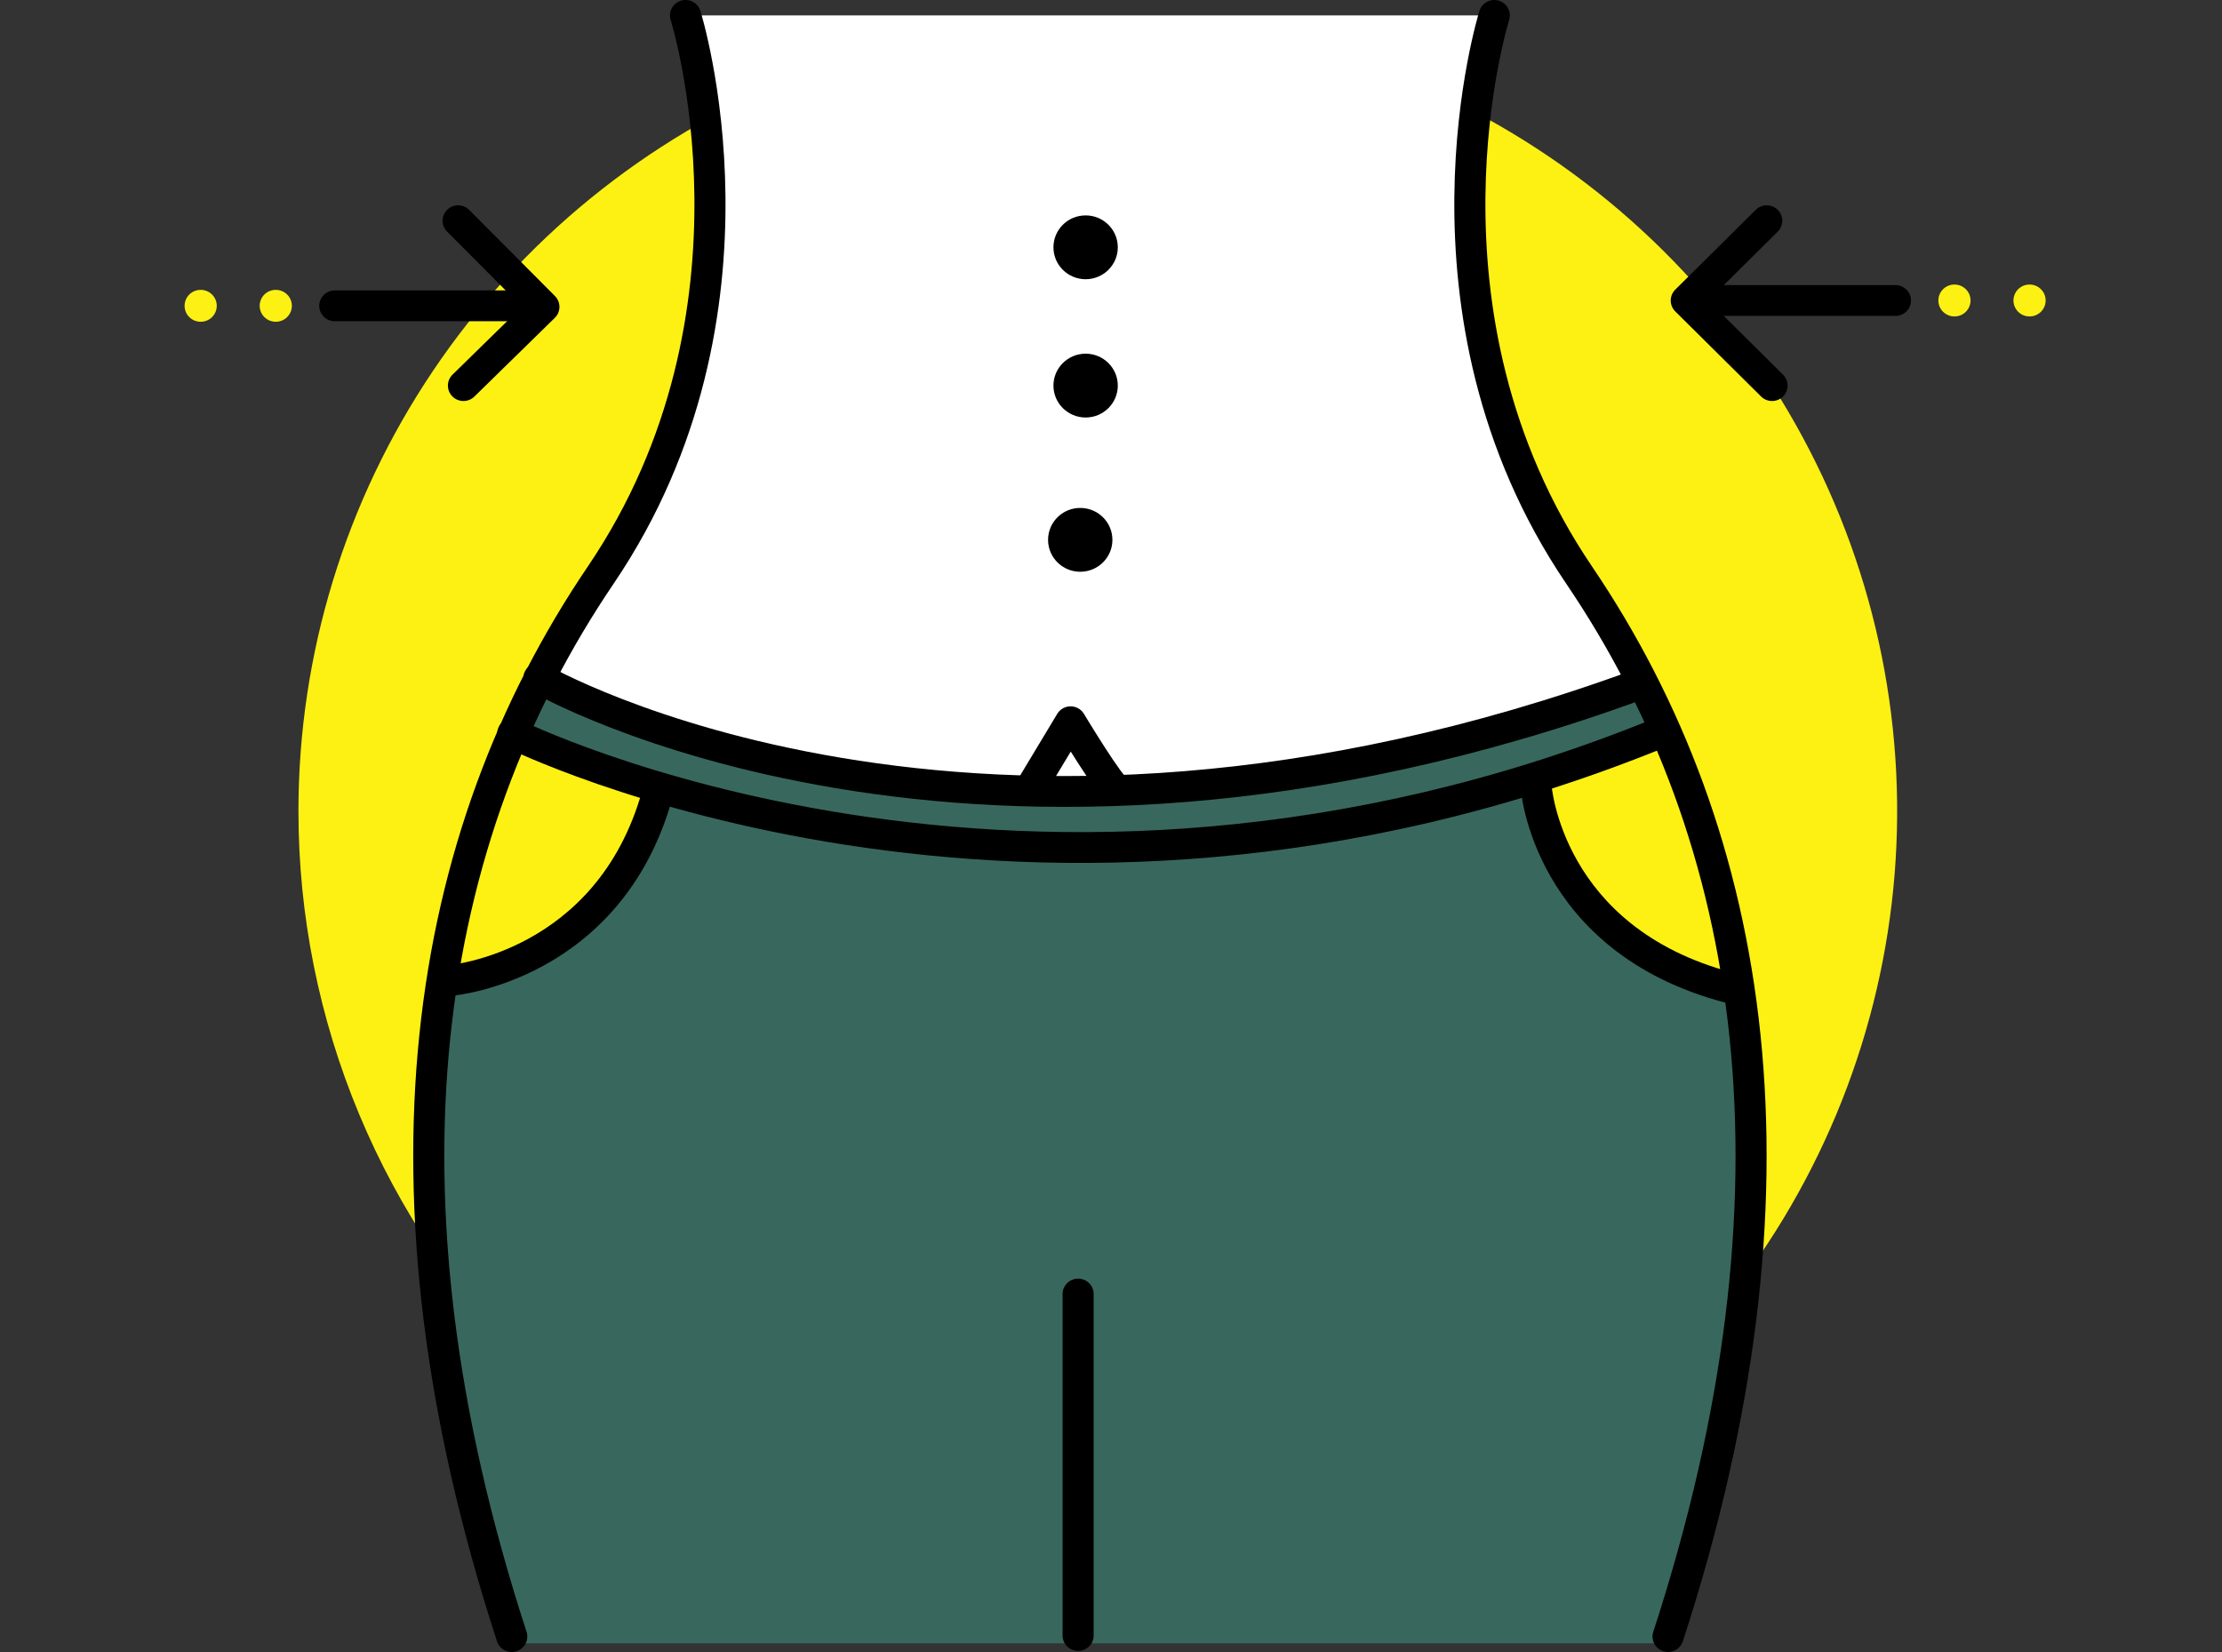 <svg width="195" height="145" viewBox="0 0 195 145" fill="none" xmlns="http://www.w3.org/2000/svg">
<rect x="0" y="0" width="195" height="145" fill="#333333" stroke="none"/>
<g clip-path="url(#clip0_19883_163411)">
<path d="M26.191 71.187C26.191 57.425 30.306 43.972 38.014 32.53C45.722 21.087 56.678 12.169 69.496 6.902C82.315 1.636 96.42 0.258 110.027 2.943C123.635 5.628 136.135 12.255 145.946 21.986C155.756 31.717 162.437 44.115 165.144 57.612C167.851 71.109 166.462 85.1 161.152 97.814C155.843 110.528 146.851 121.395 135.315 129.041C123.779 136.686 110.216 140.767 96.342 140.767C87.129 140.77 78.005 138.972 69.493 135.476C60.981 131.98 53.246 126.855 46.732 120.394C40.217 113.932 35.05 106.26 31.526 97.817C28.001 89.374 26.189 80.325 26.191 71.187Z" fill="#FDF113"/>
<path d="M43.969 140.767L39.343 119.772L37.367 103.797L38.567 87.467L42.735 70.576L47.609 59.503L55.735 62.932L74.744 67.979L91.633 69.38L114.738 67.979L133.109 62.932L143.852 59.498L147.383 66.927L151.906 82.836L154.167 100.497L152.613 119.771L147.383 140.766L145.617 144.235H45.28L43.969 140.767Z" fill="#38685D"/>
<path d="M144.221 65.124L134.672 68.777L135.424 72.468L140.944 82.006C140.944 82.006 149.427 86.319 150.015 86.568C150.741 86.807 151.481 87.001 152.231 87.148L150.015 73.96L146.633 65.706L144.221 65.124Z" fill="#FDF113"/>
<path d="M56.55 74.281L51.342 81.872L43.595 86.115L39.059 86.88C39.059 86.88 40.087 80.022 40.186 79.767C40.284 79.511 42.983 69.527 42.983 69.527L44.816 65.539L51.346 68.058L57.586 70.356L56.55 74.281Z" fill="#FDF113"/>
<path d="M81.322 1.353H131.421L129.442 8.583L128.596 21.339L131.422 36.758L136.296 47.131L143.641 59.536L135.302 62.69L103.928 68.437H80.614L58.355 64.372L46.414 59.536C46.414 59.536 52.633 49.093 53.267 48.532C53.901 47.971 60.263 33.814 60.263 33.814L62.595 18.254L60.264 3.396V1.353H81.322Z" fill="white"/>
<path fill-rule="evenodd" clip-rule="evenodd" d="M132.44 1.756C132.44 1.756 132.44 1.755 132.44 1.756L132.436 1.767L132.422 1.815C132.408 1.859 132.388 1.928 132.362 2.02C132.309 2.205 132.232 2.484 132.138 2.849C131.952 3.581 131.699 4.66 131.443 6.03C130.931 8.771 130.406 12.669 130.36 17.274C130.268 26.49 132.093 38.473 139.707 49.711C155.607 73.177 160.592 104.435 147.686 144.062C147.454 144.773 146.686 145.163 145.969 144.934C145.252 144.704 144.859 143.941 145.09 143.23C157.788 104.244 152.795 73.878 137.443 51.22C129.43 39.394 127.536 26.821 127.632 17.247C127.68 12.457 128.226 8.401 128.761 5.537C129.029 4.104 129.294 2.968 129.494 2.185C129.594 1.794 129.678 1.49 129.737 1.282C129.767 1.178 129.791 1.098 129.808 1.042L129.827 0.977L129.833 0.959L129.835 0.953L129.835 0.951C129.835 0.951 129.836 0.95 131.138 1.353L129.836 0.95C130.06 0.237 130.825 -0.161 131.544 0.061C132.263 0.284 132.664 1.043 132.44 1.756Z" fill="black"/>
<path fill-rule="evenodd" clip-rule="evenodd" d="M59.755 0.061C60.474 -0.161 61.239 0.237 61.464 0.95L60.161 1.353C61.464 0.95 61.464 0.951 61.464 0.951L61.466 0.959L61.472 0.977L61.492 1.042C61.508 1.098 61.532 1.178 61.562 1.282C61.621 1.49 61.705 1.794 61.805 2.185C62.005 2.968 62.27 4.104 62.538 5.537C63.073 8.401 63.619 12.457 63.667 17.247C63.763 26.821 61.87 39.394 53.859 51.22C38.508 73.878 33.514 104.244 46.211 143.23C46.443 143.941 46.049 144.704 45.333 144.934C44.616 145.163 43.847 144.773 43.615 144.062C30.709 104.435 35.696 73.177 51.595 49.711C59.208 38.474 61.032 26.49 60.94 17.274C60.893 12.669 60.368 8.771 59.856 6.03C59.6 4.66 59.348 3.581 59.161 2.849C59.067 2.484 58.99 2.205 58.938 2.02C58.911 1.928 58.891 1.859 58.877 1.815L58.863 1.767L58.86 1.756C58.86 1.756 58.859 1.755 58.859 1.755M59.755 0.061C59.037 0.284 58.635 1.042 58.859 1.755L59.755 0.061Z" fill="black"/>
<path fill-rule="evenodd" clip-rule="evenodd" d="M94.614 112.23C95.367 112.23 95.978 112.835 95.978 113.583V143.554C95.978 144.301 95.367 144.907 94.614 144.907C93.861 144.907 93.25 144.301 93.25 143.554V113.583C93.25 112.835 93.861 112.23 94.614 112.23Z" fill="black"/>
<path fill-rule="evenodd" clip-rule="evenodd" d="M46.117 58.84C46.497 58.195 47.333 57.978 47.983 58.356L47.294 59.523C47.983 58.356 47.982 58.356 47.982 58.355C47.982 58.355 47.982 58.355 47.982 58.355L47.985 58.357L48 58.366C48.015 58.374 48.039 58.388 48.073 58.407C48.139 58.444 48.242 58.5 48.381 58.574C48.658 58.722 49.078 58.941 49.638 59.213C50.757 59.757 52.432 60.518 54.63 61.367C59.025 63.067 65.508 65.121 73.81 66.513C90.407 69.297 114.305 69.444 143.384 58.795C144.091 58.537 144.875 58.895 145.136 59.596C145.397 60.297 145.035 61.075 144.329 61.334C114.762 72.16 90.379 72.036 73.356 69.181C64.848 67.754 58.186 65.646 53.639 63.888C51.366 63.009 49.62 62.218 48.437 61.642C47.845 61.354 47.394 61.12 47.087 60.956C46.934 60.874 46.817 60.81 46.736 60.765C46.696 60.743 46.665 60.725 46.643 60.713L46.617 60.698L46.609 60.693L46.606 60.692C46.605 60.691 46.605 60.691 47.294 59.523L46.605 60.691C45.955 60.313 45.736 59.485 46.117 58.84Z" fill="black"/>
<path d="M94.8 50.185C96.36 50.185 97.624 48.931 97.624 47.384C97.624 45.837 96.36 44.583 94.8 44.583C93.241 44.583 91.977 45.837 91.977 47.384C91.977 48.931 93.241 50.185 94.8 50.185Z" fill="black"/>
<path d="M95.273 36.646C96.832 36.646 98.097 35.392 98.097 33.845C98.097 32.298 96.832 31.044 95.273 31.044C93.713 31.044 92.449 32.298 92.449 33.845C92.449 35.392 93.713 36.646 95.273 36.646Z" fill="black"/>
<path d="M95.273 24.508C96.832 24.508 98.097 23.253 98.097 21.707C98.097 20.16 96.832 18.906 95.273 18.906C93.713 18.906 92.449 20.16 92.449 21.707C92.449 23.253 93.713 24.508 95.273 24.508Z" fill="black"/>
<path fill-rule="evenodd" clip-rule="evenodd" d="M28.016 26.843C28.016 26.096 28.626 25.49 29.38 25.49H46.795C47.548 25.49 48.158 26.096 48.158 26.843C48.158 27.59 47.548 28.196 46.795 28.196H29.38C28.626 28.196 28.016 27.59 28.016 26.843Z" fill="black"/>
<path fill-rule="evenodd" clip-rule="evenodd" d="M39.245 18.411C39.781 17.886 40.645 17.891 41.174 18.423L48.703 25.985C48.957 26.241 49.099 26.586 49.096 26.945C49.094 27.304 48.948 27.647 48.69 27.899L41.63 34.808C41.093 35.333 40.23 35.327 39.701 34.795C39.172 34.263 39.178 33.407 39.714 32.882L45.803 26.924L39.233 20.324C38.704 19.792 38.709 18.936 39.245 18.411Z" fill="black"/>
<path d="M24.201 28.243C24.981 28.243 25.613 27.616 25.613 26.843C25.613 26.069 24.981 25.442 24.201 25.442C23.421 25.442 22.789 26.069 22.789 26.843C22.789 27.616 23.421 28.243 24.201 28.243Z" fill="#FDF113"/>
<path d="M17.611 28.243C18.391 28.243 19.023 27.616 19.023 26.843C19.023 26.069 18.391 25.442 17.611 25.442C16.831 25.442 16.199 26.069 16.199 26.843C16.199 27.616 16.831 28.243 17.611 28.243Z" fill="#FDF113"/>
<path fill-rule="evenodd" clip-rule="evenodd" d="M147.562 26.375C147.562 25.628 148.173 25.023 148.926 25.023H166.341C167.095 25.023 167.705 25.628 167.705 26.375C167.705 27.122 167.095 27.728 166.341 27.728H148.926C148.173 27.728 147.562 27.122 147.562 26.375Z" fill="black"/>
<path fill-rule="evenodd" clip-rule="evenodd" d="M156.01 18.418C156.543 18.946 156.543 19.803 156.01 20.331L149.914 26.378L156.478 32.888C157.011 33.417 157.011 34.273 156.478 34.801C155.945 35.33 155.082 35.33 154.549 34.801L147.021 27.334C146.488 26.806 146.488 25.949 147.021 25.421L154.081 18.418C154.614 17.889 155.477 17.889 156.01 18.418Z" fill="black"/>
<path d="M171.521 27.776C172.301 27.776 172.933 27.149 172.933 26.375C172.933 25.602 172.301 24.975 171.521 24.975C170.742 24.975 170.109 25.602 170.109 26.375C170.109 27.149 170.742 27.776 171.521 27.776Z" fill="#FDF113"/>
<path d="M178.111 27.776C178.891 27.776 179.523 27.149 179.523 26.375C179.523 25.602 178.891 24.975 178.111 24.975C177.331 24.975 176.699 25.602 176.699 26.375C176.699 27.149 177.331 27.776 178.111 27.776Z" fill="#FDF113"/>
<path fill-rule="evenodd" clip-rule="evenodd" d="M58.027 68.502C58.753 68.703 59.176 69.45 58.974 70.169C56.742 78.088 51.968 82.417 47.73 84.743C45.623 85.898 43.658 86.556 42.215 86.926C41.492 87.111 40.897 87.225 40.476 87.293C40.266 87.327 40.098 87.349 39.98 87.364C39.92 87.371 39.873 87.376 39.839 87.38L39.798 87.384L39.785 87.385L39.778 87.386C39.777 87.386 39.776 87.386 39.658 86.056L39.776 87.386C39.026 87.451 38.364 86.901 38.298 86.157C38.232 85.414 38.786 84.758 39.535 84.691C39.535 84.691 39.536 84.691 39.537 84.691L39.657 86.038C39.537 84.691 39.537 84.691 39.536 84.691L39.554 84.689C39.572 84.687 39.603 84.684 39.645 84.679C39.731 84.668 39.863 84.65 40.037 84.622C40.386 84.566 40.899 84.468 41.533 84.306C42.803 83.981 44.545 83.398 46.41 82.375C50.114 80.342 54.342 76.554 56.347 69.441C56.549 68.721 57.302 68.301 58.027 68.502Z" fill="black"/>
<path fill-rule="evenodd" clip-rule="evenodd" d="M134.711 67.695C135.461 67.644 136.112 68.204 136.166 68.948C136.166 68.948 136.166 68.948 136.166 68.949L136.167 68.965C136.169 68.982 136.171 69.011 136.176 69.052C136.185 69.134 136.2 69.261 136.226 69.43C136.277 69.766 136.368 70.264 136.525 70.879C136.839 72.112 137.416 73.806 138.461 75.622C140.534 79.225 144.484 83.385 152.098 85.384C152.826 85.576 153.26 86.316 153.068 87.038C152.875 87.76 152.128 88.191 151.4 88C143.012 85.797 138.491 81.133 136.092 76.963C134.901 74.893 134.242 72.963 133.88 71.543C133.699 70.833 133.591 70.247 133.528 69.832C133.497 69.624 133.477 69.459 133.464 69.342C133.457 69.283 133.453 69.236 133.45 69.202L133.446 69.161L133.445 69.147L133.445 69.142L133.445 69.14C133.445 69.14 133.445 69.139 134.805 69.045L133.445 69.139C133.393 68.393 133.959 67.747 134.711 67.695Z" fill="black"/>
<path fill-rule="evenodd" clip-rule="evenodd" d="M43.783 63.769C44.122 63.101 44.942 62.833 45.614 63.169L45.615 63.169L45.615 63.169L45.619 63.171L45.639 63.181C45.658 63.191 45.688 63.205 45.728 63.224C45.809 63.264 45.933 63.323 46.098 63.399C46.429 63.553 46.927 63.778 47.584 64.058C48.897 64.618 50.843 65.398 53.355 66.267C58.38 68.004 65.664 70.093 74.667 71.487C92.67 74.275 117.533 74.28 144.977 63.142C145.674 62.858 146.47 63.19 146.756 63.881C147.041 64.573 146.707 65.363 146.01 65.646C118.011 77.009 92.628 77.006 74.246 74.16C65.056 72.737 57.612 70.603 52.457 68.822C49.88 67.93 47.873 67.127 46.506 66.544C45.822 66.252 45.298 66.015 44.942 65.85C44.764 65.767 44.628 65.703 44.535 65.658C44.489 65.635 44.453 65.618 44.429 65.606L44.4 65.592L44.391 65.587L44.389 65.586C44.388 65.586 44.387 65.585 45.001 64.377L44.387 65.585C43.714 65.249 43.444 64.436 43.783 63.769Z" fill="black"/>
<path fill-rule="evenodd" clip-rule="evenodd" d="M95.125 62.657C94.879 62.248 94.434 61.998 93.954 61.997C93.474 61.997 93.028 62.248 92.782 62.657L89.224 68.57C88.838 69.212 89.05 70.042 89.696 70.425C90.343 70.808 91.18 70.598 91.567 69.957L93.967 65.968C94.188 66.32 94.426 66.695 94.668 67.071C95.152 67.822 95.666 68.592 96.095 69.176C96.306 69.463 96.522 69.739 96.718 69.951C96.811 70.052 96.94 70.182 97.091 70.295C97.166 70.35 97.289 70.434 97.45 70.501C97.595 70.562 97.908 70.668 98.3 70.59C99.039 70.444 99.518 69.731 99.371 68.999C99.288 68.59 99.029 68.262 98.687 68.076C98.596 67.972 98.466 67.808 98.299 67.582C97.92 67.066 97.443 66.352 96.966 65.613C96.492 64.879 96.032 64.139 95.689 63.582C95.518 63.304 95.376 63.072 95.278 62.91L95.164 62.722L95.125 62.657C95.125 62.657 95.125 62.657 95.125 62.657Z" fill="black"/>
</g>
<defs>
<clipPath id="clip0_19883_163411">
<rect width="193.568" height="145" fill="white" transform="translate(0.715)"/>
</clipPath>
</defs>
</svg>
